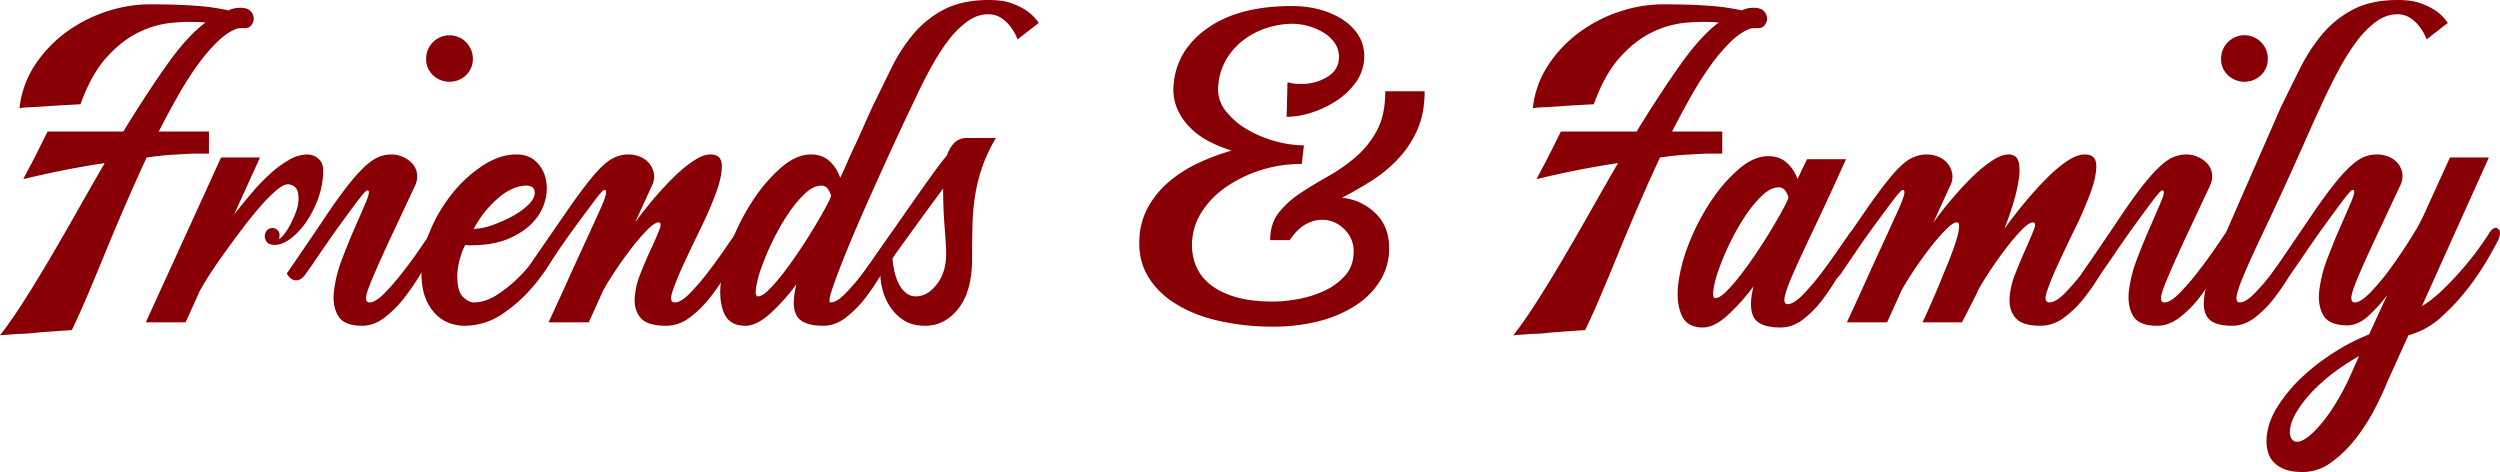 <svg xmlns="http://www.w3.org/2000/svg" xmlns:xlink="http://www.w3.org/1999/xlink" width="1920" height="362.499" viewBox="0 0 1920 362.499">
  <defs>
    <clipPath id="clip-path">
      <rect width="1920" height="362.499" fill="none"/>
    </clipPath>
    <clipPath id="clip-path-2">
      <rect id="Rectangle_2110" data-name="Rectangle 2110" width="1920" height="362.499" fill="#880005"/>
    </clipPath>
  </defs>
  <g id="Repeat_Grid_1" data-name="Repeat Grid 1" clip-path="url(#clip-path)">
    <g id="Group_199" data-name="Group 199">
      <g id="Group_198" data-name="Group 198" clip-path="url(#clip-path-2)">
        <path id="Path_28" data-name="Path 28" d="M0,255.426q8.309-10.635,17.777-25.416t19.77-32.232q10.295-17.443,21.1-36.549t21.761-38.043q-13.625,1.993-29.072,4.987t-33.392,7.309q1.333-2.99,4.155-8.141t5.646-10.8q2.822-5.644,5.318-10.631l3.488-6.978H94.7Q111.967,70.694,127.92,48.1t29.9-32.893a148.812,148.812,0,0,0-25.251.163,74.561,74.561,0,0,0-26.249,7.477q-12.96,6.316-24.589,19.274T61.8,78q-12.96.672-23.26,1.329-8.642.672-16.114,1t-7.474,1A74.444,74.444,0,0,1,26.58,48.259,97.335,97.335,0,0,1,50.339,23.008,110.492,110.492,0,0,1,81.4,6.894a105.721,105.721,0,0,1,33.558-5.649q21.262,0,36.05,1.166A161.609,161.609,0,0,1,175.436,5.9a20.543,20.543,0,0,1,9.3-1.993q5.311,0,7.642,2.495a8.5,8.5,0,0,1,2.492,5.315,8.037,8.037,0,0,1-1.662,5.315,5.7,5.7,0,0,1-4.816,2.492h-1.662a28.862,28.862,0,0,0-4.651.334q-7.313,2.662-14.786,9.8a132.047,132.047,0,0,0-15.119,17.609,248.8,248.8,0,0,0-15.116,23.591q-7.477,13.128-15.119,28.077h38.542v16.944H148.189q-5.98.336-14.951.833t-20.6,2.156q-8.305,17.948-16.445,36.717T80.906,191.8q-7.149,17.443-13.622,32.728T55.156,251.439q-15.286,1-27.578,1.993-4.983.66-9.966.83t-8.971.5q-4.651.328-8.64.664" transform="translate(0 2.077)" fill="#880005"/>
        <path id="Path_29" data-name="Path 29" d="M99.775,46.778h29.9l-19.936,43.86q6.977-8.974,14.287-17.446a153.613,153.613,0,0,1,14.452-14.786A78.674,78.674,0,0,1,152.6,48.275,27.767,27.767,0,0,1,165.9,44.454a12.989,12.989,0,0,1,8.472,3.157q3.818,3.162,3.821,9.137a62.223,62.223,0,0,1-3.653,20.934A78.458,78.458,0,0,1,165.4,95.954a56.506,56.506,0,0,1-11.96,12.958q-6.48,4.983-12.461,4.985-4.323,0-5.98-2.159a6.881,6.881,0,0,1-1.662-4.155,7.536,7.536,0,0,1,1.5-4.651,5.706,5.706,0,0,1,8.806.165q1.657,2.165.664,6.148,1,0,3.488-2.991a45.665,45.665,0,0,0,4.985-7.642,82.3,82.3,0,0,0,4.486-9.969,28.445,28.445,0,0,0,1.993-9.966q0-6.64-2.492-8.971a8.287,8.287,0,0,0-5.814-2.324q-3.326,0-8.971,4.816A119.276,119.276,0,0,0,129.68,84.656q-6.652,7.649-13.79,17.112T102.268,120.21q-6.48,8.97-11.463,16.779T83.5,149.116L72.531,173.369H41.962Z" transform="translate(70.009 74.167)" fill="#880005"/>
        <path id="Path_30" data-name="Path 30" d="M82.553,192.956q17.615-25.585,29.406-43.2t20.6-28.242q8.8-10.627,15.615-15.282a25.7,25.7,0,0,1,14.786-4.651,21.2,21.2,0,0,1,8.971,1.993,21.6,21.6,0,0,1,7.143,5.147,14.391,14.391,0,0,1,3.488,7.645,16.518,16.518,0,0,1-1.66,9.467l-20.269,43.2q-11.96,25.917-15.615,36.05t1,10.135q4.651,0,11.629-7.146A189.207,189.207,0,0,0,171.6,191.958q6.981-8.97,12.792-17.443t7.808-11.461q5.311-6.981,7.976-3.49t-1.329,9.47Q193.527,179,187.05,190.3a182.643,182.643,0,0,1-13.788,20.765,84.313,84.313,0,0,1-15.618,15.781q-8.305,6.308-17.278,6.313-13.953,0-18.439-7.642t-3.157-19.271a103.332,103.332,0,0,1,6.479-25.083q5.147-13.457,10.3-25.088t8.307-19.268q3.154-7.641.5-7.642-1.333,0-7.477,8.139t-13.956,18.94q-7.809,10.8-15.116,21.6T96.842,193.62q-3.318,4.655-6.978,4.651a6.672,6.672,0,0,1-4.654-1.828,10.091,10.091,0,0,1-2.658-3.488m106.989-164.8a17.943,17.943,0,1,1,35.885,0,16.977,16.977,0,0,1-5.15,12.461,18.463,18.463,0,0,1-25.585,0,16.956,16.956,0,0,1-5.15-12.461" transform="translate(137.731 17.036)" fill="#880005"/>
        <path id="Path_31" data-name="Path 31" d="M194.042,44.453q9.3,0,14.951,5.15a25.756,25.756,0,0,1,7.642,12.96,34.477,34.477,0,0,1-.165,16.776,38.674,38.674,0,0,1-9.137,16.779q-6.981,7.813-18.94,12.963t-29.571,5.147a13.385,13.385,0,0,1-3.656-.331q-1.993,2.662-4.152,10.3a50.634,50.634,0,0,0-2.159,13.622q0,11.636,4.317,15.949t8.307,4.32q8.638,0,17.611-5.646a99.49,99.49,0,0,0,17.278-13.958,169.027,169.027,0,0,0,15.116-17.275q6.8-8.97,11.133-15.615,2.99-4.319,5.646-4.323,1.993,0,2.823,2.994t-1.825,7.64q-1.333,2.329-7.143,12.627a146.192,146.192,0,0,1-15.45,21.763,112.586,112.586,0,0,1-23.092,20.6,51.8,51.8,0,0,1-29.739,9.134,33.774,33.774,0,0,1-10.3-1.828,28.249,28.249,0,0,1-10.631-6.482A35.644,35.644,0,0,1,124.6,155.1q-3.318-7.973-3.322-20.6a80.791,80.791,0,0,1,6.644-31.231A117.863,117.863,0,0,1,145.2,74.192,99.538,99.538,0,0,1,168.791,52.76q12.956-8.3,25.251-8.307M161.48,101.6A44.092,44.092,0,0,0,175.6,98.779a101.838,101.838,0,0,0,15.45-6.812,56.4,56.4,0,0,0,12.293-8.806q4.987-4.811,4.985-9.137,0-5.644-6.313-5.646-10.3,0-21.43,9.3A81.589,81.589,0,0,0,161.48,101.6" transform="translate(202.339 74.165)" fill="#880005"/>
        <path id="Path_32" data-name="Path 32" d="M231.195,44.453a22.838,22.838,0,0,1,8.971,1.828,17.54,17.54,0,0,1,6.978,5.15,17.282,17.282,0,0,1,3.488,7.642,15.1,15.1,0,0,1-1.494,9.3L236.179,96.62q7.3-9.97,15.285-19.271t15.615-16.613a99.086,99.086,0,0,1,14.62-11.8q6.976-4.483,12.293-4.486,8.634,0,8.8,8.475t-4.483,21.1a294.9,294.9,0,0,1-11.8,27.244q-7.149,14.625-12.958,27.247a214.325,214.325,0,0,0-8.638,21.1q-2.826,8.473,1.828,8.475t11.629-7.143a177.157,177.157,0,0,0,13.953-16.28q6.981-9.134,12.792-17.611t7.808-11.127q5.311-6.984,7.81-3.824t-1.163,9.467q-5.319,10.307-11.794,21.766a163.946,163.946,0,0,1-13.956,20.928,81.187,81.187,0,0,1-15.949,15.618,29.846,29.846,0,0,1-17.777,6.148q-14.289,0-19.437-5.814t-4.819-14.786a58.238,58.238,0,0,1,4.32-19.106q3.987-10.135,8.141-19.1t6.479-14.786q2.322-5.816-.664-5.814t-8.971,6.148a163.152,163.152,0,0,0-12.459,14.617q-6.48,8.469-12.3,17.278t-8.8,14.452l-10.967,24.256h-30.9q6.644-14.285,13.291-28.909,5.644-12.624,12.627-27.743t13.289-29.069a91.723,91.723,0,0,0,4.32-10.8q1.657-5.151-.664-5.153-1.333,0-7.474,8.144T191.158,98.611q-7.813,10.643-15.119,21.433t-10.964,16.112q-3.65,4.983-6.978,4.987a6.666,6.666,0,0,1-4.651-1.828,10.039,10.039,0,0,1-2.658-3.49q19.272-27.906,31.4-45.517t20.6-27.911q8.474-10.3,14.786-14.121a25.868,25.868,0,0,1,13.622-3.821" transform="translate(251.574 74.165)" fill="#880005"/>
        <path id="Path_33" data-name="Path 33" d="M276.8,118.618q8.97,0,14.62,5.315a29.3,29.3,0,0,1,7.973,12.627q1-1.657,4.819-10.465t8.472-18.441q4.983-11.291,11.3-25.251,7.3-14.95,14.452-29.571a131.254,131.254,0,0,1,16.947-26.417A77.013,77.013,0,0,1,379.133,7.309Q393.09.008,413.688,0q10.631,0,17.777,2.658a51.194,51.194,0,0,1,11.794,5.98,36.718,36.718,0,0,1,8.64,8.974L435.617,30.236A37.233,37.233,0,0,0,430.3,20.6a28.842,28.842,0,0,0-6.978-6.644,17.625,17.625,0,0,0-10.3-2.994q-8.65,0-16.616,5.983A73.854,73.854,0,0,0,381.459,32.4a171.9,171.9,0,0,0-12.958,20.6q-5.98,11.139-10.965,21.766-11.3,23.6-19.271,41.035t-17.112,37.878q-9.142,20.433-16.28,37.875t-11.13,29.075q-3.991,11.632-1.662,11.629,4.651,0,11.629-7.146A160.648,160.648,0,0,0,317.5,208.828q6.808-9.134,12.627-17.611t7.808-11.13q2.658-3.654,4.819-4.152a3.352,3.352,0,0,1,3.322.664,4.553,4.553,0,0,1,1,3.653,11.548,11.548,0,0,1-2.159,5.484q-5.652,10.3-12.128,21.763A175.973,175.973,0,0,1,319,228.431a82.7,82.7,0,0,1-15.45,15.615q-8.145,6.144-17.112,6.148-15.622,0-20.266-7.477t-.334-24.421a154.129,154.129,0,0,1-20.1,22.428q-10.467,9.47-19.106,9.47-12.3,0-16.448-9.8t-2.324-24.421a128.067,128.067,0,0,1,8.638-31.564A171.079,171.079,0,0,1,233.1,152.84a119.19,119.19,0,0,1,21.264-24.421q11.463-9.794,22.428-9.8M236.261,227.6q3.318,0,8.472-5.153a137.423,137.423,0,0,0,11.3-13.123q6.144-7.977,12.459-17.443t11.463-18.108q5.147-8.638,8.638-15.119t3.821-8.472a15.19,15.19,0,0,0-2.823-5.481,5.672,5.672,0,0,0-4.486-2.161q-6.316,0-12.958,6.313a91.85,91.85,0,0,0-12.958,15.784,171.832,171.832,0,0,0-11.632,20.435,195.469,195.469,0,0,0-8.638,20.432,81.854,81.854,0,0,0-4.155,15.784q-.832,6.316,1.5,6.313" transform="translate(345.851)" fill="#880005"/>
        <path id="Path_34" data-name="Path 34" d="M312.865,53.011a24.178,24.178,0,0,1,5.649-9.636,13.034,13.034,0,0,1,9.636-3.653h22.26a123.388,123.388,0,0,0-10.3,21.761,129.838,129.838,0,0,0-5.484,21.267,162.259,162.259,0,0,0-2.156,22.759q-.336,11.96-.333,26.58,0,25.256-10.465,38.542t-25.419,13.291q-10.639,0-17.278-4.651A36.268,36.268,0,0,1,268.508,168.3a43.49,43.49,0,0,1-5.315-12.792,48.078,48.078,0,0,1-1.494-10.135q-3.318,3.666-5.983,3.658a6.666,6.666,0,0,1-4.651-1.828,10.064,10.064,0,0,1-2.658-3.49q28.57-41.195,43.527-62.464t20.931-28.242M271,132.088a65.084,65.084,0,0,0,1.5,10.135,41.078,41.078,0,0,0,3.322,9.47,20.409,20.409,0,0,0,5.484,6.978,11.853,11.853,0,0,0,7.64,2.658q8.974,0,16.114-9.3t7.146-23.258q0-6.64-1.163-20.6t-1.166-29.9c0,.224-.059.334-.163.334s-.165.115-.165.331q-2.666,3.662-7.311,9.969t-9.972,13.622q-5.315,7.313-10.959,15.119T271,132.088" transform="translate(414.441 66.272)" fill="#880005"/>
        <path id="Path_35" data-name="Path 35" d="M328.1,178.84a55.1,55.1,0,0,1,6.978-23.423,70.59,70.59,0,0,1,15.45-18.607,99.454,99.454,0,0,1,21.929-14.121,166.626,166.626,0,0,1,26.414-9.969,96.682,96.682,0,0,1-17.275-6.978,58.913,58.913,0,0,1-14.623-10.631A47.472,47.472,0,0,1,357,80.491a37.613,37.613,0,0,1-2.658-18.94q2.322-26.245,26.249-43.028T445.054,1.744q18.272,0,32.229,6.644,11.628,5.319,17.945,14.289t5.315,20.931a34.846,34.846,0,0,1-6.978,17.611,56.274,56.274,0,0,1-14.786,13.622,78.4,78.4,0,0,1-18.772,8.806,62.753,62.753,0,0,1-18.94,3.157l.664-26.583a35.147,35.147,0,0,0,10.3,1.329,37.881,37.881,0,0,0,20.435-5.481q8.8-5.484,8.8-15.119a18.482,18.482,0,0,0-3.488-11.13,29.125,29.125,0,0,0-8.8-7.976,45.47,45.47,0,0,0-11.629-4.816,46.031,46.031,0,0,0-11.632-1.662,64.242,64.242,0,0,0-19.767,3.157,60.151,60.151,0,0,0-17.777,9.139,51.564,51.564,0,0,0-13.291,14.786,46.654,46.654,0,0,0-6.313,20.432,26.352,26.352,0,0,0,5.484,19.106A57.108,57.108,0,0,0,410.663,96.44a87.273,87.273,0,0,0,21.932,9.137,84.435,84.435,0,0,0,21.761,3.157L452.7,123.02A101.317,101.317,0,0,0,420.467,128a100.1,100.1,0,0,0-26.249,12.958,66.828,66.828,0,0,0-17.942,18.273,46.731,46.731,0,0,0-7.642,21.267,43.461,43.461,0,0,0,1.828,18.108A35.112,35.112,0,0,0,380.6,214.057q7.3,6.652,19.6,10.636t30.566,3.987a106.937,106.937,0,0,0,19.6-1.993,81.973,81.973,0,0,0,20.1-6.482,47.23,47.23,0,0,0,15.786-11.794q6.308-7.3,6.313-18.276a23.093,23.093,0,0,0-7.314-17.11,23.9,23.9,0,0,0-17.275-7.143,25.377,25.377,0,0,0-12.3,3.488q-6.312,3.49-11.96,11.8v.331H428.44q0-12.62,6.479-20.934a69.658,69.658,0,0,1,16.448-14.951q9.97-6.64,21.264-12.958A132.8,132.8,0,0,0,493.9,117.87a70.786,70.786,0,0,0,16.445-20.435q6.48-11.96,6.479-30.236h30.236q0,17.279-5.814,30.07A79.163,79.163,0,0,1,526.127,119.7a108.4,108.4,0,0,1-20.435,16.613q-11.139,6.977-22.1,12.627a42.983,42.983,0,0,1,25.585,11.794q10.631,10.139,10.633,27.079a46.758,46.758,0,0,1-6.647,24.421,59.889,59.889,0,0,1-18.6,19.106,93.92,93.92,0,0,1-28.242,12.291,138.573,138.573,0,0,1-35.554,4.32,188.246,188.246,0,0,1-41.2-4.32q-19.272-4.311-33.558-13.123t-21.763-21.763q-7.477-12.956-6.148-29.9" transform="translate(547.06 2.91)" fill="#880005"/>
        <path id="Path_36" data-name="Path 36" d="M435.553,255.426q8.305-10.635,17.774-25.416t19.77-32.232q10.3-17.443,21.1-36.549t21.763-38.043q-13.625,1.993-29.075,4.987t-33.39,7.309q1.333-2.99,4.152-8.141t5.646-10.8q2.826-5.644,5.318-10.631t3.488-6.978h58.147Q547.521,70.694,563.47,48.1T593.378,15.2a148.81,148.81,0,0,0-25.251.163,74.561,74.561,0,0,0-26.249,7.477q-12.964,6.316-24.589,19.274T497.353,78q-12.956.672-23.26,1.329-8.642.672-16.115,1t-7.474,1a74.446,74.446,0,0,1,11.629-33.061A97.37,97.37,0,0,1,485.89,23.008,110.507,110.507,0,0,1,516.958,6.894a105.709,105.709,0,0,1,33.558-5.649q21.262,0,36.05,1.166A161.617,161.617,0,0,1,610.987,5.9a20.542,20.542,0,0,1,9.3-1.993q5.316,0,7.645,2.495a8.512,8.512,0,0,1,2.49,5.315,8.009,8.009,0,0,1-1.662,5.315,5.7,5.7,0,0,1-4.814,2.492h-1.662a28.9,28.9,0,0,0-4.654.334q-7.313,2.662-14.786,9.8a132.247,132.247,0,0,0-15.119,17.609A248.813,248.813,0,0,0,572.61,70.855q-7.477,13.128-15.119,28.077h38.545v16.944h-12.3q-5.98.336-14.948.833t-20.6,2.156q-8.31,17.948-16.445,36.717T516.456,191.8q-7.149,17.443-13.62,32.728t-12.128,26.913q-15.286,1-27.578,1.993-4.983.66-9.969.83t-8.971.5q-4.651.328-8.638.664" transform="translate(726.674 2.077)" fill="#880005"/>
        <path id="Path_37" data-name="Path 37" d="M552.349,44.951q8.974,0,14.62,5.315a29.617,29.617,0,0,1,7.973,12.3q1.657-3.654,3.49-7.477t3.818-7.81h29.9q-13.953,30.9-24.087,52.167t-15.949,34.39q-5.82,13.128-6.978,18.935-1.169,5.824,2.159,5.817,4.651,0,11.629-7.146a176.016,176.016,0,0,0,13.956-16.277q6.976-9.138,12.792-17.611t7.81-11.13q2.318-3.987,4.317-4.654a2.875,2.875,0,0,1,3.157.5,5.563,5.563,0,0,1,1.164,3.987,10.5,10.5,0,0,1-1.993,5.814q-5.656,10.3-12.128,21.763a189.992,189.992,0,0,1-13.625,20.931A78.962,78.962,0,0,1,579.1,170.379q-8.145,6.144-17.113,6.148-15.95,0-20.432-7.477t-.5-24.088a152.393,152.393,0,0,1-19.936,22.26q-10.3,9.3-18.938,9.3-12.3,0-16.445-9.8T483.406,142.3a128.062,128.062,0,0,1,8.638-31.564,170.917,170.917,0,0,1,16.613-31.567,119.187,119.187,0,0,1,21.264-24.421q11.464-9.794,22.428-9.8M511.813,153.934q3.318,0,8.472-5.153a137.433,137.433,0,0,0,11.3-13.123q6.14-7.973,12.459-17.443t11.463-18.108q5.147-8.634,8.638-15.119t3.821-8.472a15.188,15.188,0,0,0-2.823-5.481,5.672,5.672,0,0,0-4.485-2.161q-6.312,0-12.958,6.313A91.98,91.98,0,0,0,534.74,90.97,171.811,171.811,0,0,0,523.109,111.4a194.649,194.649,0,0,0-8.638,20.435,81.79,81.79,0,0,0-4.155,15.781q-.833,6.316,1.5,6.313" transform="translate(805.581 74.996)" fill="#880005"/>
        <path id="Path_38" data-name="Path 38" d="M524.456,135.825q19.272-27.91,31.4-45.52t20.6-27.911q8.474-10.295,14.783-14.121a25.883,25.883,0,0,1,13.625-3.818,22.883,22.883,0,0,1,8.971,1.825,17.5,17.5,0,0,1,6.975,5.153,17.278,17.278,0,0,1,3.49,7.64,15.117,15.117,0,0,1-1.494,9.3L609.847,96.618q7.3-9.97,15.285-19.271t15.615-16.613a99.126,99.126,0,0,1,14.62-11.8q6.976-4.483,12.293-4.483,5.648,0,7.309,4.816t.664,12.792a119.6,119.6,0,0,1-3.987,18.276q-2.99,10.3-7.309,21.264,7.637-10.631,16.114-20.765t16.613-18.276a104.661,104.661,0,0,1,15.615-13.123q7.473-4.987,13.457-4.985,8.634,0,8.808,8.472t-4.491,21.1a294.493,294.493,0,0,1-11.794,27.244q-7.145,14.625-12.958,27.247a214.281,214.281,0,0,0-8.638,21.1q-2.83,8.474,1.828,8.475,4.983,0,11.96-7.146a175.606,175.606,0,0,0,13.956-16.28q6.981-9.134,12.624-17.609t7.645-11.13q5.308-6.981,7.805-3.824t-1.161,9.47q-5.319,10.3-11.794,21.763a163.779,163.779,0,0,1-13.953,20.931,81.629,81.629,0,0,1-15.949,15.618,29.85,29.85,0,0,1-17.779,6.145q-13.949,0-19.1-5.812t-4.819-14.786a58.2,58.2,0,0,1,4.317-19.106q3.987-10.135,7.976-19.106t6.313-14.786q2.322-5.812-.664-5.814t-8.8,5.98a155.846,155.846,0,0,0-12.131,14.287Q659.018,125.2,653.206,134T644.4,148.449q-2.662,5.656-4.982,10.135t-3.987,7.808q-1.993,3.987-3.656,6.978H601.541q9.967-21.594,16.611-38.542,2.99-6.977,5.649-13.956t4.155-12.291a41.233,41.233,0,0,0,1.66-8.64c.109-2.209-.494-3.322-1.825-3.322q-2.986,0-8.974,6.145a164.456,164.456,0,0,0-12.459,14.62q-6.48,8.473-12.293,17.278t-8.806,14.452L574.3,173.369H543.4q6.64-14.281,13.286-28.907,5.644-12.624,12.627-27.743T582.6,87.647a91.8,91.8,0,0,0,4.32-10.8q1.657-5.147-.664-5.15-1.329,0-7.477,8.141t-13.95,18.772q-7.817,10.639-15.122,21.433t-10.964,16.112q-3.655,4.983-6.978,4.985a6.663,6.663,0,0,1-4.651-1.825,10.061,10.061,0,0,1-2.658-3.49" transform="translate(874.999 74.167)" fill="#880005"/>
        <path id="Path_39" data-name="Path 39" d="M599.165,192.956q17.615-25.585,29.406-43.2t20.6-28.242q8.8-10.627,15.615-15.282a25.707,25.707,0,0,1,14.785-4.651,21.185,21.185,0,0,1,8.971,1.993,21.567,21.567,0,0,1,7.143,5.147,14.393,14.393,0,0,1,3.49,7.645,16.522,16.522,0,0,1-1.662,9.467l-20.266,43.2q-11.964,25.917-15.618,36.05t1,10.135q4.651,0,11.629-7.146a189.656,189.656,0,0,0,13.953-16.114q6.981-8.97,12.792-17.443t7.81-11.461q5.307-6.981,7.973-3.49t-1.329,9.47q-5.319,9.966-11.8,21.264a182.335,182.335,0,0,1-13.787,20.765,84.391,84.391,0,0,1-15.616,15.781q-8.31,6.308-17.278,6.313-13.953,0-18.441-7.642t-3.154-19.271a103.318,103.318,0,0,1,6.476-25.083q5.147-13.457,10.3-25.088t8.307-19.268q3.15-7.641.5-7.642-1.333,0-7.474,8.139t-13.956,18.94q-7.813,10.8-15.119,21.6T613.452,193.62q-3.314,4.655-6.975,4.651a6.663,6.663,0,0,1-4.654-1.828,10.056,10.056,0,0,1-2.658-3.488m106.989-164.8a17.942,17.942,0,1,1,35.882,0,16.974,16.974,0,0,1-5.147,12.461,18.463,18.463,0,0,1-25.585,0,16.956,16.956,0,0,1-5.15-12.461" transform="translate(999.643 17.036)" fill="#880005"/>
        <path id="Path_40" data-name="Path 40" d="M675.8,122.606l17.611-40.2q7.3-14.954,14.618-29.571a136.643,136.643,0,0,1,17.112-26.417A76.992,76.992,0,0,1,748.9,7.31Q762.852.009,783.451,0q10.627,0,17.777,2.658a51.358,51.358,0,0,1,11.794,5.98,36.8,36.8,0,0,1,8.638,8.971L805.38,30.237a37.3,37.3,0,0,0-5.318-9.636,28.828,28.828,0,0,0-6.975-6.644,17.65,17.65,0,0,0-10.3-2.991q-8.642,0-16.613,5.98A73.851,73.851,0,0,0,751.222,32.4,171.838,171.838,0,0,0,738.262,53q-5.98,11.135-10.964,21.763-6.976,14.954-10.964,23.925T705.7,122.606q-13.629,30.24-23.591,51.169T666.5,207.663q-5.656,12.956-6.812,18.772t2.161,5.817q4.647,0,11.629-7.146a160.659,160.659,0,0,0,13.788-16.277q6.8-9.138,12.624-17.611t7.81-11.13q2.654-3.654,4.816-4.155a3.357,3.357,0,0,1,3.325.664,4.565,4.565,0,0,1,1,3.656,11.567,11.567,0,0,1-2.161,5.481q-5.652,10.3-12.128,21.763a175.209,175.209,0,0,1-13.788,20.931,82.635,82.635,0,0,1-15.45,15.618q-8.145,6.144-17.112,6.145-14.95,0-19.437-6.978t-.83-22.425q3.662-15.45,14.287-39.706T675.8,122.606" transform="translate(1058.24 0.002)" fill="#880005"/>
        <path id="Path_41" data-name="Path 41" d="M652.332,265.074q0-13.293,8.141-26.414a114.623,114.623,0,0,1,20.1-24.09A164.5,164.5,0,0,1,706.159,195.3a155.336,155.336,0,0,1,24.92-12.627l13.956-30.236a115.18,115.18,0,0,1-14.951,16.448q-7.649,6.808-15.615,6.812-13.957,0-18.444-7.642t-3.154-19.271a103.235,103.235,0,0,1,6.479-25.086q5.147-13.457,10.3-25.088t8.307-19.268q3.15-7.637.5-7.642-1.333,0-7.477,8.139t-13.956,18.94q-7.813,10.8-15.119,21.6t-10.964,15.781q-3.65,4.983-6.975,4.985a6.661,6.661,0,0,1-4.651-1.828,10.06,10.06,0,0,1-2.658-3.488q17.611-25.917,29.4-43.359t20.6-28.08q8.8-10.627,15.616-15.282a25.707,25.707,0,0,1,14.785-4.651,23.709,23.709,0,0,1,9.3,1.825,17.52,17.52,0,0,1,6.978,5.153,15.934,15.934,0,0,1,3.322,7.64,16.13,16.13,0,0,1-1.662,9.3l-20.266,43.2q-11.964,25.589-15.616,36.05t1,10.468q4.651,0,12.627-8.309a175.694,175.694,0,0,0,15.949-19.437q7.973-11.127,14.786-22.094a146.926,146.926,0,0,0,9.137-16.283l20.6-45.187h29.9l-51.5,114.3a97.56,97.56,0,0,0,15.616-12.293q7.637-7.3,14.62-15.285t12.458-15.447q5.484-7.481,8.8-12.792,3.987-6.312,7.146-3.656t-.83,10.3q-1,1.993-6.647,11.96a208.86,208.86,0,0,1-14.62,21.929,167.617,167.617,0,0,1-20.931,22.927,61.178,61.178,0,0,1-25.918,14.617l-15.946,35.223a231.5,231.5,0,0,1-9.969,21.43,148.1,148.1,0,0,1-14.62,22.759,92.761,92.761,0,0,1-18.607,18.108,36.681,36.681,0,0,1-21.929,7.477q-8.969,0-14.455-2.324a22.5,22.5,0,0,1-8.469-5.817,18.14,18.14,0,0,1-3.989-7.64,32.442,32.442,0,0,1-1-7.477m17.942-6.978a9.375,9.375,0,0,0,1.329,4.651,4.6,4.6,0,0,0,4.32,2.327q6.308,0,17.278-12.461t21.6-34.054l8.638-19.274A172.657,172.657,0,0,0,705,211.247,132.377,132.377,0,0,0,687.886,226.2a92.058,92.058,0,0,0-12.627,16.28q-4.983,8.305-4.985,15.618" transform="translate(1088.346 74.167)" fill="#880005"/>
      </g>
    </g>
  </g>
</svg>
